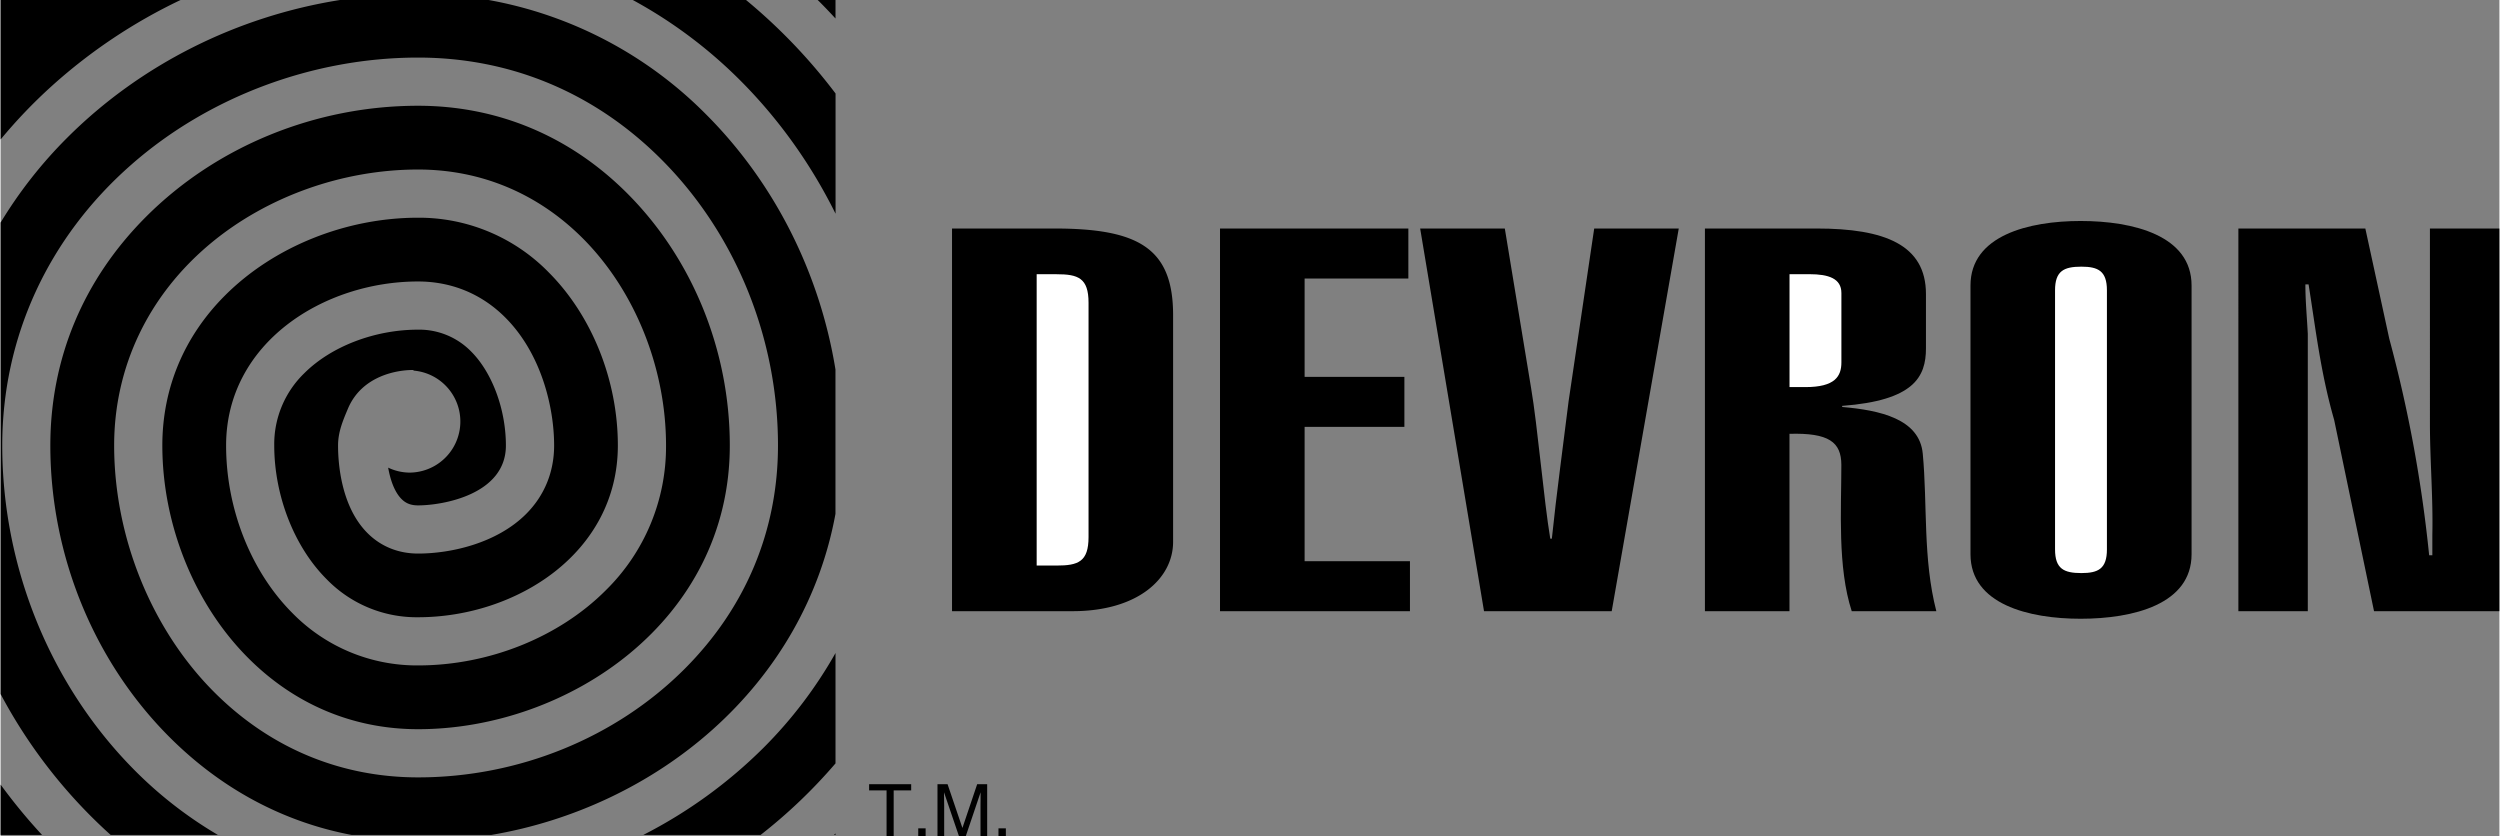 <svg xmlns="http://www.w3.org/2000/svg" width="2500" height="836" viewBox="0 0 54.818 18.34"><rect x="0" y="0" width="54.818" height="18.34" fill="#808080" stroke="none"/><path d="M16.222 1.76c.854.854 1.56 1.848 2.095 2.928V2.051A12.187 12.187 0 0 0 16.353 0h-2.484a10.235 10.235 0 0 1 2.353 1.76zM18.316 14.326a9.615 9.615 0 0 1-1.579 2.078 10.496 10.496 0 0 1-2.639 1.913h2.574a11.401 11.401 0 0 0 1.644-1.57v-2.421zM17.953.027c.124.124.245.251.363.379V0h-.391l.028.027zM1.126 1.884A11.758 11.758 0 0 1 3.948 0H0v3.06c.342-.414.717-.807 1.126-1.176zM18.283 18.316h.033v-.032a.981.981 0 0 1-.033.032zM0 17.212v1.104h.909c-.325-.35-.628-.719-.909-1.104zM15.475 2.508A8.942 8.942 0 0 0 10.706 0h-3.26C5.186.358 3.067 1.416 1.46 3.023A9.797 9.797 0 0 0 0 4.883v10.343a11.273 11.273 0 0 0 2.415 3.091h2.353a9.001 9.001 0 0 1-1.807-1.398C1.102 15.06.036 12.456.036 9.773c0-2.37 1.005-4.558 2.831-6.16 1.7-1.494 3.993-2.35 6.291-2.35 2.031 0 3.875.771 5.334 2.23 1.628 1.627 2.562 3.916 2.562 6.279 0 1.867-.709 3.562-2.049 4.903-1.512 1.512-3.643 2.379-5.846 2.379-1.703 0-3.25-.646-4.472-1.869-1.375-1.375-2.196-3.398-2.196-5.413 0-1.724.753-3.299 2.121-4.436C5.85 4.309 7.507 3.719 9.158 3.719c1.376 0 2.625.521 3.611 1.507 1.145 1.146 1.829 2.845 1.829 4.546a4.415 4.415 0 0 1-1.326 3.182c-1.029 1.029-2.567 1.644-4.113 1.644a3.822 3.822 0 0 1-2.755-1.146c-.912-.912-1.457-2.287-1.457-3.679 0-2.252 2.142-3.598 4.212-3.598.734 0 1.396.273 1.912.79.791.79 1.072 1.969 1.072 2.809 0 .58-.213 1.1-.615 1.502-.64.64-1.644.868-2.369.868-.433 0-.816-.155-1.11-.449-.583-.583-.646-1.538-.646-1.921 0-.3.107-.547.215-.805.308-.735 1.096-.855 1.438-.852l.002.013a1.121 1.121 0 0 1-.076 2.238c-.173 0-.335-.04-.48-.109.048.271.14.535.293.688.096.097.208.14.363.14.536 0 1.927-.236 1.927-1.313 0-.789-.299-1.599-.762-2.062a1.593 1.593 0 0 0-1.165-.48c-.95 0-1.907.367-2.497.957a2.167 2.167 0 0 0-.658 1.583c0 1.101.439 2.224 1.147 2.932a2.75 2.75 0 0 0 2.008.837c2.154 0 4.383-1.41 4.383-3.769 0-1.427-.568-2.848-1.519-3.799a3.979 3.979 0 0 0-2.864-1.197c-1.584 0-3.166.637-4.232 1.703-.902.901-1.378 2.041-1.378 3.293 0 1.74.705 3.484 1.886 4.665 1.02 1.021 2.308 1.56 3.725 1.56 3.289 0 6.838-2.38 6.838-6.225 0-2.084-.821-4.101-2.252-5.532-1.256-1.256-2.843-1.92-4.587-1.92-2.245 0-4.419.887-5.965 2.433-1.375 1.375-2.102 3.11-2.102 5.02 0 2.404.953 4.736 2.615 6.398 1.135 1.135 2.497 1.862 3.996 2.146h3.06c1.799-.304 3.509-1.108 4.854-2.309 1.438-1.284 2.368-2.929 2.699-4.735V8.106c-.344-2.115-1.337-4.095-2.84-5.598zM20.873 5.013h2.241c1.838 0 2.608.424 2.608 1.898v4.976c0 .802-.77 1.521-2.206 1.521h-2.644V5.013z"/><path d="M22.729 12.407h.438c.473 0 .7-.083.7-.625V6.641c0-.542-.228-.625-.7-.625h-.438v6.391z" fill="#fff"/><path d="M26.751 13.409V5.013h4.132V6.11h-2.276v2.158h2.189v1.096h-2.189v2.948h2.311v1.097zM32.999 5.013l.577 3.502c.141.825.28 2.464.42 3.302h.035c.105-1.015.245-2.017.368-3.019l.561-3.785h1.855l-1.471 8.396h-2.801l-1.401-8.396h1.857zM37.389 13.409V5.013h2.451c1.488 0 2.398.354 2.398 1.438v1.191c0 .625-.262 1.144-1.838 1.262v.024c.823.071 1.698.259 1.768 1.026.105 1.12 0 2.299.298 3.455H40.61c-.315-.967-.228-2.229-.228-3.208 0-.507-.28-.708-1.138-.684v3.892h-1.855z"/><path d="M39.245 8.492h.35c.648 0 .788-.236.788-.542V6.428c0-.318-.28-.413-.7-.413h-.438v2.477z" fill="#fff"/><path d="M43.215 6.263c0-1.097 1.278-1.415 2.416-1.415 1.155 0 2.434.318 2.434 1.415v5.896c0 1.097-1.278 1.415-2.434 1.415-1.138 0-2.416-.318-2.416-1.415V6.263z"/><path d="M45.07 12.053c0 .425.193.519.578.519.368 0 .56-.094.56-.519V6.369c0-.424-.192-.519-.56-.519-.385 0-.578.094-.578.519v5.684z" fill="#fff"/><path d="M51.877 5.013l.525 2.417a29.66 29.66 0 0 1 .875 4.752h.07v-.448c.018-.813-.053-1.639-.053-2.452V5.013h1.523v8.396h-2.749l-.875-4.198c-.298-1.038-.403-1.981-.561-2.972h-.07c0 .366.035.731.053 1.085v6.085h-1.523V5.013h2.785z"/><g><path d="M19.053 17.203h.923v.136h-.384v1.001h-.156v-1.001h-.383z"/></g><g><path d="M20.131 18.172h.162v.168h-.162z"/></g><g><path d="M20.553 18.34v-1.137h.221l.326.961.324-.961h.219v1.137h-.146v-.671l.001-.116.001-.172-.324.959h-.152l-.327-.959v.035c0 .028 0 .07.002.127s.002.099.002.126v.671h-.147z"/></g><g><path d="M21.891 18.172h.162v.168h-.162z"/></g></svg>